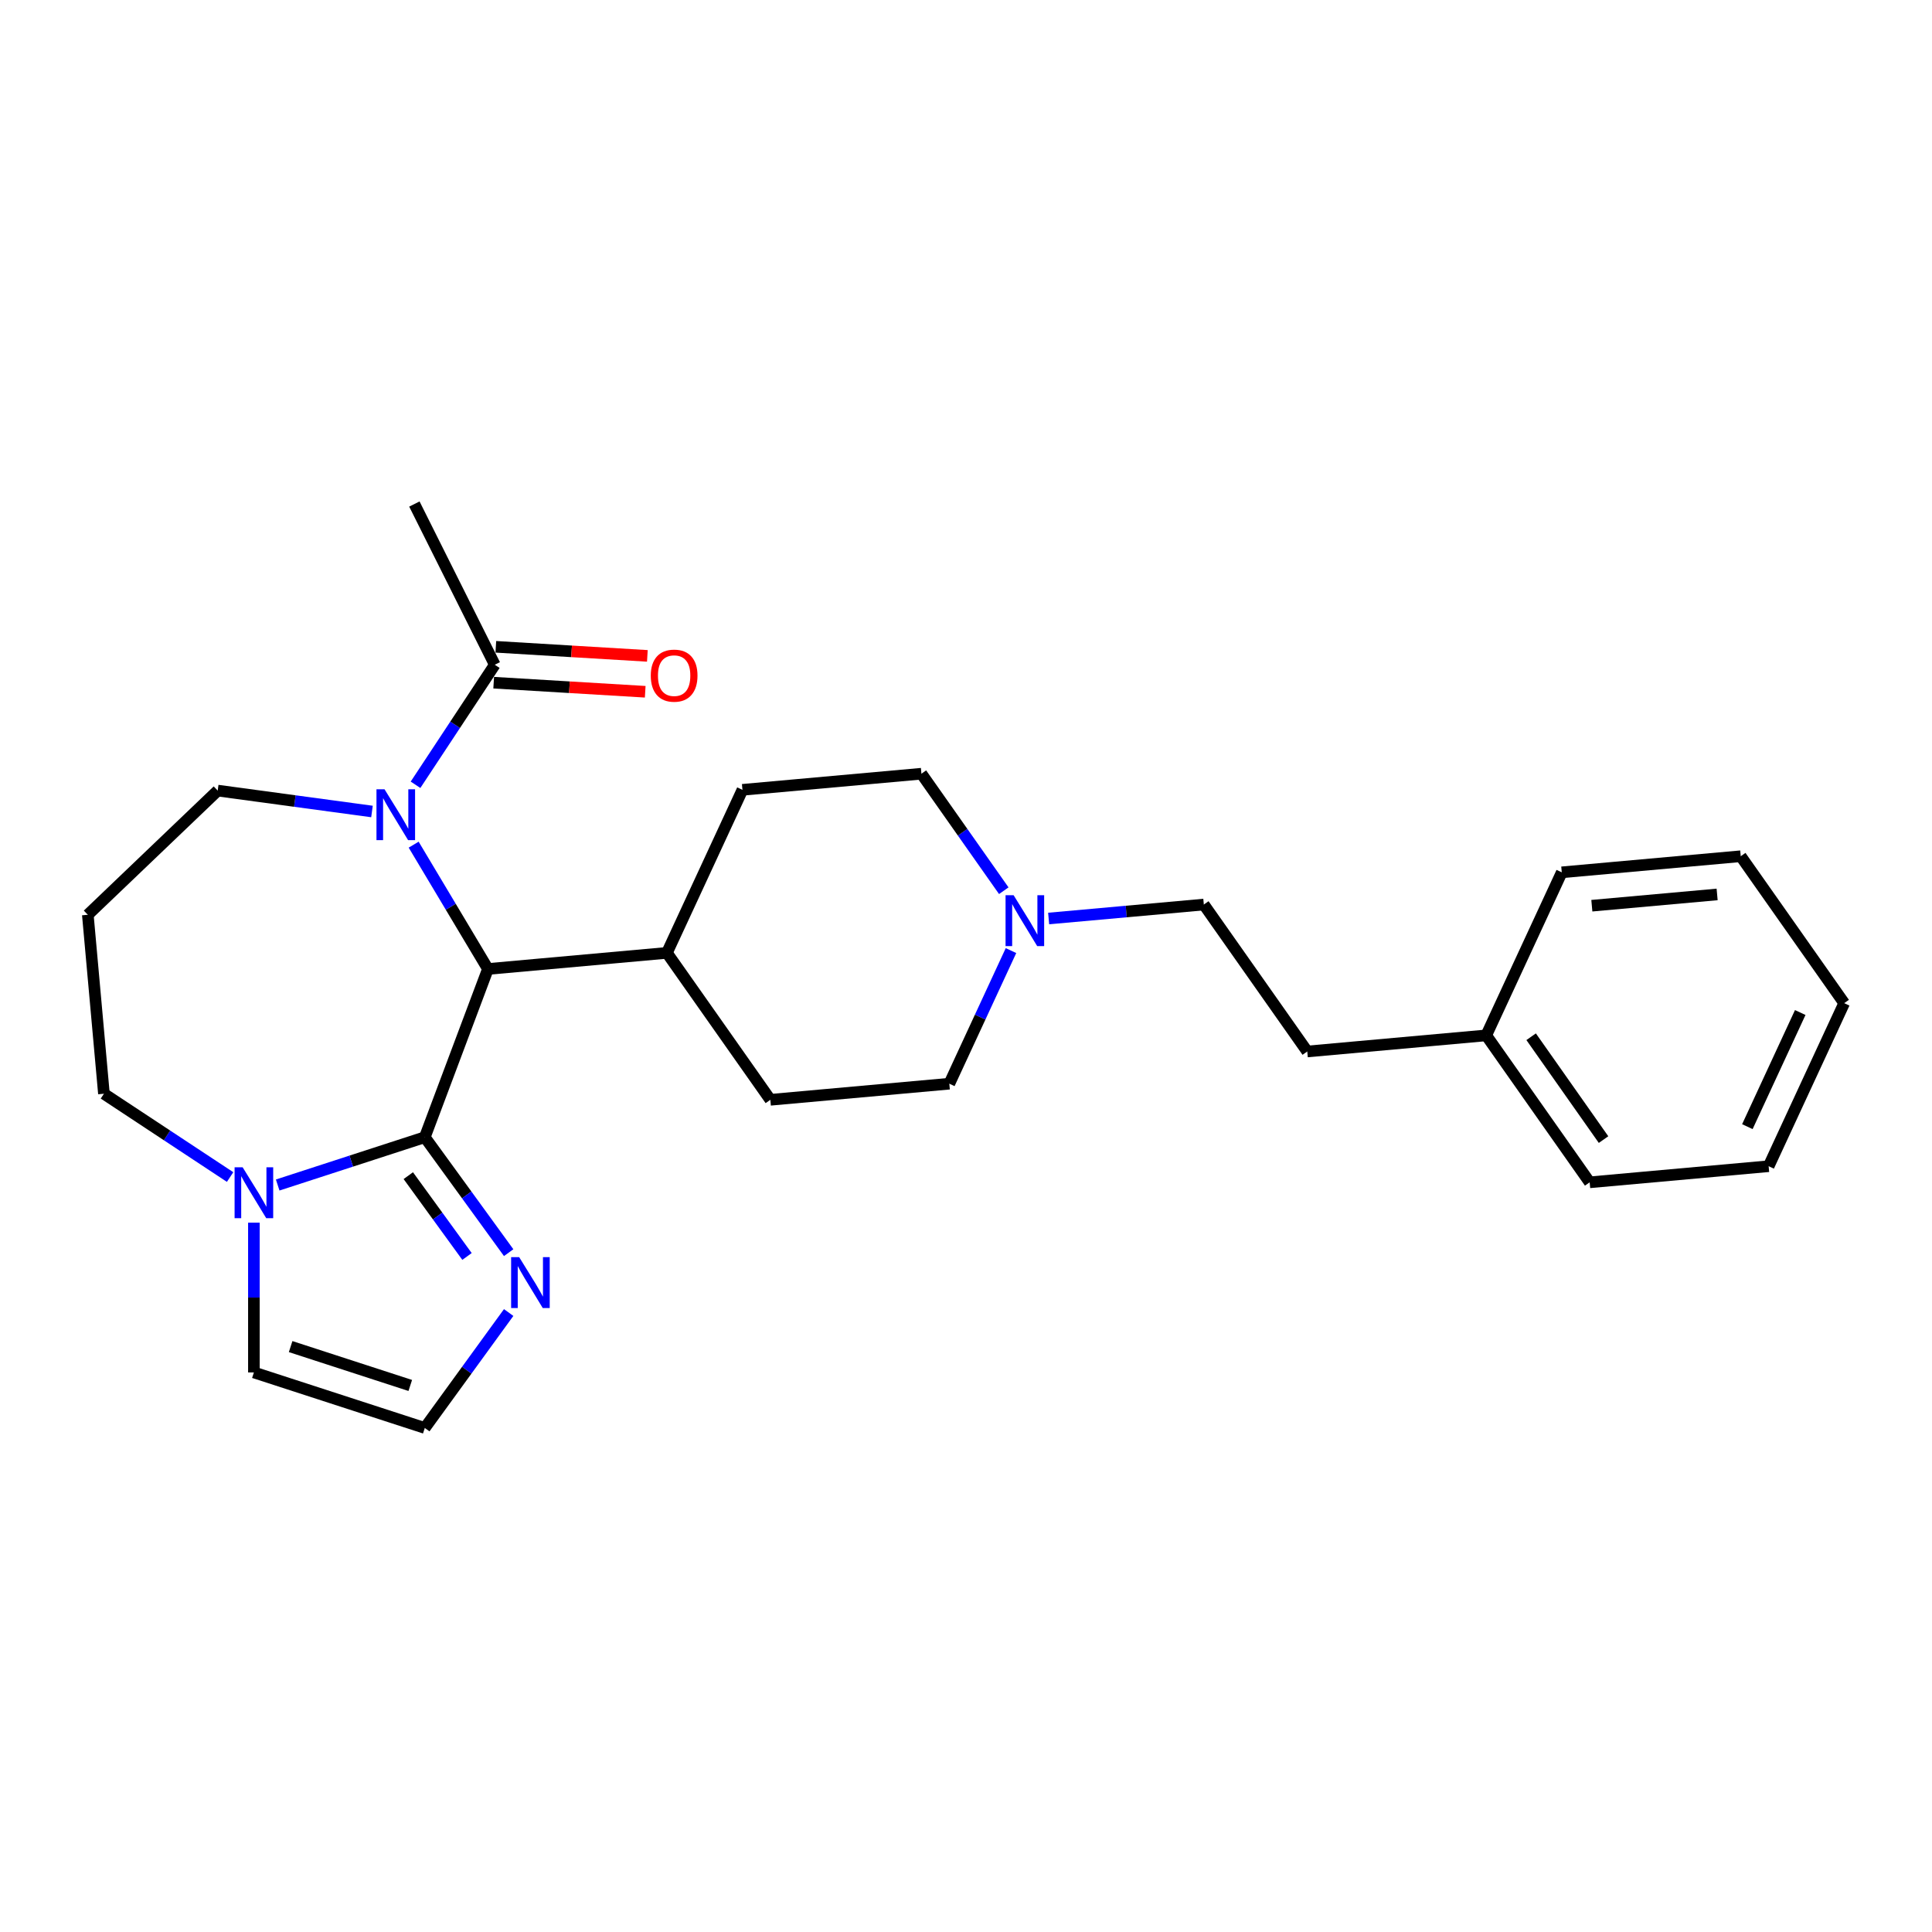 <?xml version='1.0' encoding='iso-8859-1'?>
<svg version='1.1' baseProfile='full'
              xmlns='http://www.w3.org/2000/svg'
                      xmlns:rdkit='http://www.rdkit.org/xml'
                      xmlns:xlink='http://www.w3.org/1999/xlink'
                  xml:space='preserve'
width='1000px' height='1000px' viewBox='0 0 1000 1000'>
<!-- END OF HEADER -->
<rect style='opacity:1.0;fill:#FFFFFF;stroke:none' width='1000' height='1000' x='0' y='0'> </rect>
<path class='bond-1' d='M 219.874,588.62 L 252.556,501.541' style='fill:none;fill-rule:evenodd;stroke:#000000;stroke-width:6px;stroke-linecap:butt;stroke-linejoin:miter;stroke-opacity:1' />
<path class='bond-2' d='M 219.874,588.62 L 181.802,600.991' style='fill:none;fill-rule:evenodd;stroke:#000000;stroke-width:6px;stroke-linecap:butt;stroke-linejoin:miter;stroke-opacity:1' />
<path class='bond-2' d='M 181.802,600.991 L 143.73,613.361' style='fill:none;fill-rule:evenodd;stroke:#0000FF;stroke-width:6px;stroke-linecap:butt;stroke-linejoin:miter;stroke-opacity:1' />
<path class='bond-3' d='M 219.874,588.62 L 241.58,618.496' style='fill:none;fill-rule:evenodd;stroke:#000000;stroke-width:6px;stroke-linecap:butt;stroke-linejoin:miter;stroke-opacity:1' />
<path class='bond-3' d='M 241.58,618.496 L 263.286,648.372' style='fill:none;fill-rule:evenodd;stroke:#0000FF;stroke-width:6px;stroke-linecap:butt;stroke-linejoin:miter;stroke-opacity:1' />
<path class='bond-3' d='M 211.336,608.517 L 226.531,629.43' style='fill:none;fill-rule:evenodd;stroke:#000000;stroke-width:6px;stroke-linecap:butt;stroke-linejoin:miter;stroke-opacity:1' />
<path class='bond-3' d='M 226.531,629.43 L 241.725,650.343' style='fill:none;fill-rule:evenodd;stroke:#0000FF;stroke-width:6px;stroke-linecap:butt;stroke-linejoin:miter;stroke-opacity:1' />
<path class='bond-0' d='M 214.109,437.192 L 233.332,469.366' style='fill:none;fill-rule:evenodd;stroke:#0000FF;stroke-width:6px;stroke-linecap:butt;stroke-linejoin:miter;stroke-opacity:1' />
<path class='bond-0' d='M 233.332,469.366 L 252.556,501.541' style='fill:none;fill-rule:evenodd;stroke:#000000;stroke-width:6px;stroke-linecap:butt;stroke-linejoin:miter;stroke-opacity:1' />
<path class='bond-4' d='M 215.079,406.201 L 235.584,375.136' style='fill:none;fill-rule:evenodd;stroke:#0000FF;stroke-width:6px;stroke-linecap:butt;stroke-linejoin:miter;stroke-opacity:1' />
<path class='bond-4' d='M 235.584,375.136 L 256.09,344.072' style='fill:none;fill-rule:evenodd;stroke:#000000;stroke-width:6px;stroke-linecap:butt;stroke-linejoin:miter;stroke-opacity:1' />
<path class='bond-14' d='M 192.536,420.028 L 152.609,414.619' style='fill:none;fill-rule:evenodd;stroke:#0000FF;stroke-width:6px;stroke-linecap:butt;stroke-linejoin:miter;stroke-opacity:1' />
<path class='bond-14' d='M 152.609,414.619 L 112.682,409.211' style='fill:none;fill-rule:evenodd;stroke:#000000;stroke-width:6px;stroke-linecap:butt;stroke-linejoin:miter;stroke-opacity:1' />
<path class='bond-8' d='M 252.556,501.541 L 345.191,493.203' style='fill:none;fill-rule:evenodd;stroke:#000000;stroke-width:6px;stroke-linecap:butt;stroke-linejoin:miter;stroke-opacity:1' />
<path class='bond-7' d='M 131.416,632.858 L 131.416,671.615' style='fill:none;fill-rule:evenodd;stroke:#0000FF;stroke-width:6px;stroke-linecap:butt;stroke-linejoin:miter;stroke-opacity:1' />
<path class='bond-7' d='M 131.416,671.615 L 131.416,710.372' style='fill:none;fill-rule:evenodd;stroke:#000000;stroke-width:6px;stroke-linecap:butt;stroke-linejoin:miter;stroke-opacity:1' />
<path class='bond-17' d='M 119.101,609.233 L 86.447,587.678' style='fill:none;fill-rule:evenodd;stroke:#0000FF;stroke-width:6px;stroke-linecap:butt;stroke-linejoin:miter;stroke-opacity:1' />
<path class='bond-17' d='M 86.447,587.678 L 53.792,566.123' style='fill:none;fill-rule:evenodd;stroke:#000000;stroke-width:6px;stroke-linecap:butt;stroke-linejoin:miter;stroke-opacity:1' />
<path class='bond-6' d='M 263.286,679.363 L 241.58,709.239' style='fill:none;fill-rule:evenodd;stroke:#0000FF;stroke-width:6px;stroke-linecap:butt;stroke-linejoin:miter;stroke-opacity:1' />
<path class='bond-6' d='M 241.58,709.239 L 219.874,739.114' style='fill:none;fill-rule:evenodd;stroke:#000000;stroke-width:6px;stroke-linecap:butt;stroke-linejoin:miter;stroke-opacity:1' />
<path class='bond-9' d='M 255.533,353.357 L 294.747,355.706' style='fill:none;fill-rule:evenodd;stroke:#000000;stroke-width:6px;stroke-linecap:butt;stroke-linejoin:miter;stroke-opacity:1' />
<path class='bond-9' d='M 294.747,355.706 L 333.961,358.055' style='fill:none;fill-rule:evenodd;stroke:#FF0000;stroke-width:6px;stroke-linecap:butt;stroke-linejoin:miter;stroke-opacity:1' />
<path class='bond-9' d='M 256.646,334.788 L 295.86,337.137' style='fill:none;fill-rule:evenodd;stroke:#000000;stroke-width:6px;stroke-linecap:butt;stroke-linejoin:miter;stroke-opacity:1' />
<path class='bond-9' d='M 295.86,337.137 L 335.073,339.486' style='fill:none;fill-rule:evenodd;stroke:#FF0000;stroke-width:6px;stroke-linecap:butt;stroke-linejoin:miter;stroke-opacity:1' />
<path class='bond-20' d='M 256.09,344.072 L 214.485,260.886' style='fill:none;fill-rule:evenodd;stroke:#000000;stroke-width:6px;stroke-linecap:butt;stroke-linejoin:miter;stroke-opacity:1' />
<path class='bond-5' d='M 519.556,461.033 L 498.24,430.753' style='fill:none;fill-rule:evenodd;stroke:#0000FF;stroke-width:6px;stroke-linecap:butt;stroke-linejoin:miter;stroke-opacity:1' />
<path class='bond-5' d='M 498.24,430.753 L 476.925,400.472' style='fill:none;fill-rule:evenodd;stroke:#000000;stroke-width:6px;stroke-linecap:butt;stroke-linejoin:miter;stroke-opacity:1' />
<path class='bond-15' d='M 542.778,475.42 L 582.939,471.806' style='fill:none;fill-rule:evenodd;stroke:#0000FF;stroke-width:6px;stroke-linecap:butt;stroke-linejoin:miter;stroke-opacity:1' />
<path class='bond-15' d='M 582.939,471.806 L 623.099,468.191' style='fill:none;fill-rule:evenodd;stroke:#000000;stroke-width:6px;stroke-linecap:butt;stroke-linejoin:miter;stroke-opacity:1' />
<path class='bond-28' d='M 523.285,492.024 L 507.325,526.473' style='fill:none;fill-rule:evenodd;stroke:#0000FF;stroke-width:6px;stroke-linecap:butt;stroke-linejoin:miter;stroke-opacity:1' />
<path class='bond-28' d='M 507.325,526.473 L 491.366,560.922' style='fill:none;fill-rule:evenodd;stroke:#000000;stroke-width:6px;stroke-linecap:butt;stroke-linejoin:miter;stroke-opacity:1' />
<path class='bond-26' d='M 219.874,739.114 L 131.416,710.372' style='fill:none;fill-rule:evenodd;stroke:#000000;stroke-width:6px;stroke-linecap:butt;stroke-linejoin:miter;stroke-opacity:1' />
<path class='bond-26' d='M 212.354,717.111 L 150.433,696.992' style='fill:none;fill-rule:evenodd;stroke:#000000;stroke-width:6px;stroke-linecap:butt;stroke-linejoin:miter;stroke-opacity:1' />
<path class='bond-10' d='M 345.191,493.203 L 398.73,569.26' style='fill:none;fill-rule:evenodd;stroke:#000000;stroke-width:6px;stroke-linecap:butt;stroke-linejoin:miter;stroke-opacity:1' />
<path class='bond-11' d='M 345.191,493.203 L 384.289,408.81' style='fill:none;fill-rule:evenodd;stroke:#000000;stroke-width:6px;stroke-linecap:butt;stroke-linejoin:miter;stroke-opacity:1' />
<path class='bond-13' d='M 398.73,569.26 L 491.366,560.922' style='fill:none;fill-rule:evenodd;stroke:#000000;stroke-width:6px;stroke-linecap:butt;stroke-linejoin:miter;stroke-opacity:1' />
<path class='bond-12' d='M 384.289,408.81 L 476.925,400.472' style='fill:none;fill-rule:evenodd;stroke:#000000;stroke-width:6px;stroke-linecap:butt;stroke-linejoin:miter;stroke-opacity:1' />
<path class='bond-27' d='M 112.682,409.211 L 45.455,473.487' style='fill:none;fill-rule:evenodd;stroke:#000000;stroke-width:6px;stroke-linecap:butt;stroke-linejoin:miter;stroke-opacity:1' />
<path class='bond-18' d='M 623.099,468.191 L 676.638,544.248' style='fill:none;fill-rule:evenodd;stroke:#000000;stroke-width:6px;stroke-linecap:butt;stroke-linejoin:miter;stroke-opacity:1' />
<path class='bond-16' d='M 45.455,473.487 L 53.792,566.123' style='fill:none;fill-rule:evenodd;stroke:#000000;stroke-width:6px;stroke-linecap:butt;stroke-linejoin:miter;stroke-opacity:1' />
<path class='bond-19' d='M 676.638,544.248 L 769.274,535.91' style='fill:none;fill-rule:evenodd;stroke:#000000;stroke-width:6px;stroke-linecap:butt;stroke-linejoin:miter;stroke-opacity:1' />
<path class='bond-21' d='M 769.274,535.91 L 822.812,611.967' style='fill:none;fill-rule:evenodd;stroke:#000000;stroke-width:6px;stroke-linecap:butt;stroke-linejoin:miter;stroke-opacity:1' />
<path class='bond-21' d='M 792.516,536.611 L 829.992,589.85' style='fill:none;fill-rule:evenodd;stroke:#000000;stroke-width:6px;stroke-linecap:butt;stroke-linejoin:miter;stroke-opacity:1' />
<path class='bond-22' d='M 769.274,535.91 L 808.371,451.516' style='fill:none;fill-rule:evenodd;stroke:#000000;stroke-width:6px;stroke-linecap:butt;stroke-linejoin:miter;stroke-opacity:1' />
<path class='bond-24' d='M 822.812,611.967 L 915.448,603.629' style='fill:none;fill-rule:evenodd;stroke:#000000;stroke-width:6px;stroke-linecap:butt;stroke-linejoin:miter;stroke-opacity:1' />
<path class='bond-23' d='M 808.371,451.516 L 901.007,443.179' style='fill:none;fill-rule:evenodd;stroke:#000000;stroke-width:6px;stroke-linecap:butt;stroke-linejoin:miter;stroke-opacity:1' />
<path class='bond-23' d='M 823.934,468.793 L 888.779,462.957' style='fill:none;fill-rule:evenodd;stroke:#000000;stroke-width:6px;stroke-linecap:butt;stroke-linejoin:miter;stroke-opacity:1' />
<path class='bond-25' d='M 901.007,443.179 L 954.545,519.235' style='fill:none;fill-rule:evenodd;stroke:#000000;stroke-width:6px;stroke-linecap:butt;stroke-linejoin:miter;stroke-opacity:1' />
<path class='bond-29' d='M 915.448,603.629 L 954.545,519.235' style='fill:none;fill-rule:evenodd;stroke:#000000;stroke-width:6px;stroke-linecap:butt;stroke-linejoin:miter;stroke-opacity:1' />
<path class='bond-29' d='M 904.434,583.151 L 931.802,524.075' style='fill:none;fill-rule:evenodd;stroke:#000000;stroke-width:6px;stroke-linecap:butt;stroke-linejoin:miter;stroke-opacity:1' />
<path  class='atom-1' d='M 199.028 408.526
L 207.659 422.477
Q 208.515 423.854, 209.892 426.347
Q 211.268 428.839, 211.343 428.988
L 211.343 408.526
L 214.84 408.526
L 214.84 434.866
L 211.231 434.866
L 201.967 419.613
Q 200.888 417.827, 199.735 415.781
Q 198.619 413.734, 198.284 413.102
L 198.284 434.866
L 194.861 434.866
L 194.861 408.526
L 199.028 408.526
' fill='#0000FF'/>
<path  class='atom-3' d='M 125.593 604.192
L 134.225 618.143
Q 135.081 619.52, 136.457 622.013
Q 137.834 624.505, 137.908 624.654
L 137.908 604.192
L 141.405 604.192
L 141.405 630.532
L 137.796 630.532
L 128.533 615.279
Q 127.454 613.493, 126.3 611.447
Q 125.184 609.4, 124.849 608.768
L 124.849 630.532
L 121.427 630.532
L 121.427 604.192
L 125.593 604.192
' fill='#0000FF'/>
<path  class='atom-4' d='M 268.722 650.697
L 277.353 664.649
Q 278.209 666.025, 279.585 668.518
Q 280.962 671.01, 281.036 671.159
L 281.036 650.697
L 284.533 650.697
L 284.533 677.038
L 280.925 677.038
L 271.661 661.784
Q 270.582 659.998, 269.429 657.952
Q 268.312 655.906, 267.978 655.273
L 267.978 677.038
L 264.555 677.038
L 264.555 650.697
L 268.722 650.697
' fill='#0000FF'/>
<path  class='atom-6' d='M 524.641 463.358
L 533.272 477.31
Q 534.128 478.686, 535.505 481.179
Q 536.881 483.672, 536.955 483.821
L 536.955 463.358
L 540.453 463.358
L 540.453 489.699
L 536.844 489.699
L 527.58 474.445
Q 526.501 472.659, 525.348 470.613
Q 524.232 468.567, 523.897 467.934
L 523.897 489.699
L 520.474 489.699
L 520.474 463.358
L 524.641 463.358
' fill='#0000FF'/>
<path  class='atom-10' d='M 336.842 349.709
Q 336.842 343.384, 339.967 339.85
Q 343.093 336.315, 348.934 336.315
Q 354.775 336.315, 357.9 339.85
Q 361.025 343.384, 361.025 349.709
Q 361.025 356.108, 357.863 359.754
Q 354.7 363.363, 348.934 363.363
Q 343.13 363.363, 339.967 359.754
Q 336.842 356.145, 336.842 349.709
M 348.934 360.387
Q 352.952 360.387, 355.109 357.708
Q 357.305 354.992, 357.305 349.709
Q 357.305 344.538, 355.109 341.933
Q 352.952 339.292, 348.934 339.292
Q 344.916 339.292, 342.721 341.896
Q 340.563 344.5, 340.563 349.709
Q 340.563 355.029, 342.721 357.708
Q 344.916 360.387, 348.934 360.387
' fill='#FF0000'/>
</svg>
